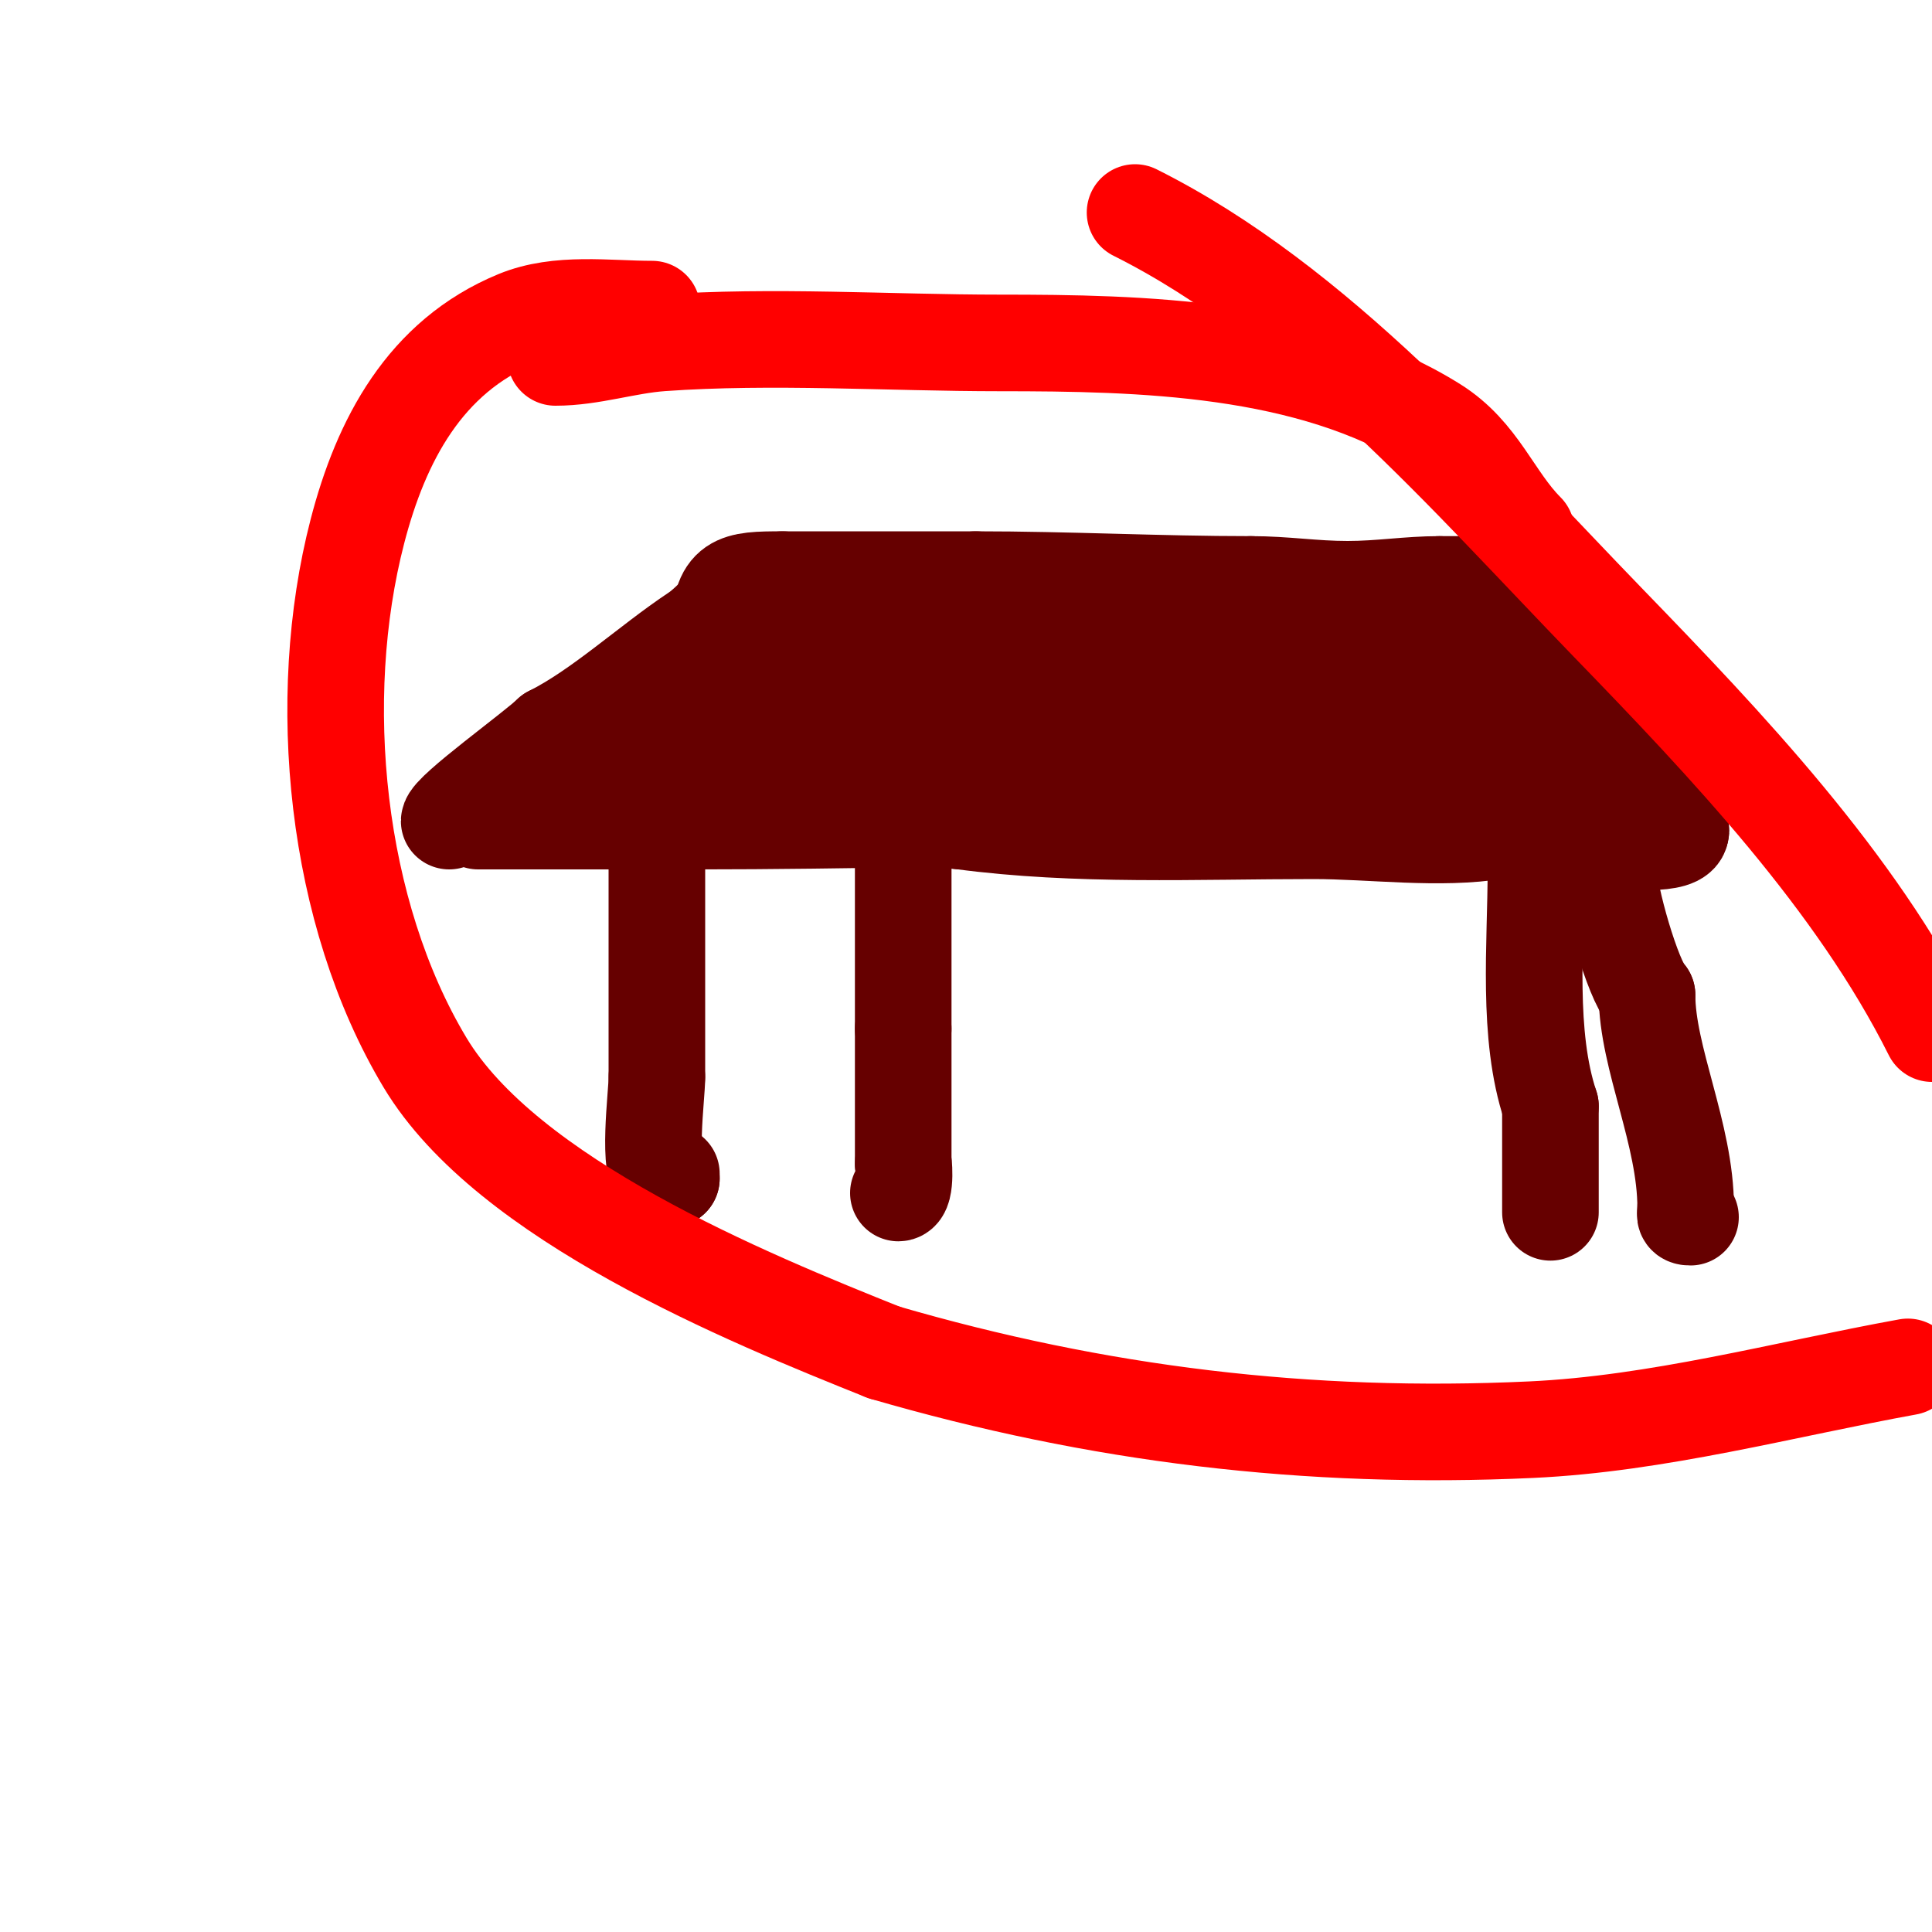<svg viewBox='0 0 400 400' version='1.1' xmlns='http://www.w3.org/2000/svg' xmlns:xlink='http://www.w3.org/1999/xlink'><g fill='none' stroke='#660000' stroke-width='20' stroke-linecap='round' stroke-linejoin='round'><path d='M99,170c15,0 30,0 45,0'/><path d='M144,170c32.28,0 64.608,-1 97,-1'/><path d='M241,169c18.005,0 35.871,-1 54,-1'/><path d='M295,168c4.328,0 12.195,0.903 16,-1c1.193,-0.596 0,-2.667 0,-4'/><path d='M93,170c0,-2.05 17.967,-14.967 21,-18'/><path d='M114,152c10.177,-5.088 20.134,-14.423 30,-21c3.826,-2.551 5.15,-6 10,-6'/><path d='M154,125c21.022,0 42.144,5 63,5'/><path d='M217,130c17.608,0 52.675,4.108 68,-1'/><path d='M285,129c8.667,0 17.333,0 26,0c1.713,0 7,-0.937 7,1'/><path d='M318,130c0,8.699 14,18.967 14,27'/><path d='M332,157c1.023,0 3.909,11 0,11'/><path d='M332,168c-6.997,0 -14.778,2.796 -22,4c-11.841,1.974 -26.049,0 -38,0c-24.322,0 -48.886,1.215 -73,-2'/><path d='M199,170c-20.463,-1.574 -39.881,-4.647 -60,-8c-1.311,-0.218 -18.502,-0.502 -19,-1c-1.269,-1.269 3.229,-1.705 5,-2c3.031,-0.505 6.019,-1.255 9,-2c12.504,-3.126 25.801,-6.801 35,-16'/><path d='M169,141c2.755,-2.755 -24.857,-4.215 -29,2c-2.535,3.802 1.713,5.939 5,5c2.386,-0.682 20.309,-15.926 17,-6c-0.76,2.28 -2.667,4 -4,6'/><path d='M158,148c-11.904,23.809 24.729,2.263 33,-3c3.042,-1.936 9,-6 9,-6c0,0 -3.478,1.049 -5,2c-1.599,0.999 -2.455,2.919 -4,4c-6.953,4.867 -13.604,11.773 -21,16c-7.983,4.562 -3.292,-0.064 3,-3c2.866,-1.337 6,-2 9,-3'/><path d='M182,155c2.667,-1.333 5.411,-2.521 8,-4c5.057,-2.89 10.221,-6.558 10,-7c-1.482,-2.965 -32.729,-6.045 -27,-7c21.78,-3.63 43.162,8.688 63,15c7.976,2.538 17.636,5.713 26,7c2.965,0.456 6.154,-0.949 9,0c1.612,0.537 -3.3,1 -5,1'/><path d='M266,160c-7.525,1.505 -15.328,0.813 -23,1c-31.046,0.757 -61.927,2 -93,2c-2.333,0 4.67,0.129 7,0c9.658,-0.537 19.328,-1 29,-1c20.373,0 40.652,-1 61,-1c7.989,0 24,3.677 24,-6'/><path d='M271,155c0,-8.667 -14.394,-6.533 -20,-7c-10.688,-0.891 -21.302,-2.236 -32,-3c-4.045,-0.289 -9.133,0.867 -12,-2c-0.236,-0.236 -0.306,-0.869 0,-1c6.761,-2.897 14.883,-3.221 22,-5c15.024,-3.756 29.739,-4 45,-4'/><path d='M274,133c5.939,0 15.689,-1.655 21,1c8.962,4.481 15.369,15.369 21,21'/><path d='M316,155c-11.64,11.64 -40.864,4.997 -53,0c-10.185,-4.194 -31.142,-9.805 -7,-12c2.019,-0.184 3.976,-0.874 6,-1c3.327,-0.208 6.667,0 10,0c6.831,0 14.86,1 21,1'/><path d='M293,143c1.333,0 5.333,0 4,0c-7,0 -14,0 -21,0c-6.667,0 -13.333,0 -20,0c-28.01,0 -56.176,-1.79 -84,-5c-6.118,-0.706 -18.708,-0.708 -23,-5c-0.275,-0.275 -2.56,-2 0,-2'/><path d='M149,131c0,-10.773 3.251,-11 13,-11'/><path d='M162,120c13.333,0 26.667,0 40,0'/><path d='M202,120c19.258,0 37.766,1 57,1'/><path d='M259,121c7.186,0 12.893,1 20,1'/><path d='M279,122c6.798,0 12.491,-1 19,-1'/><path d='M298,121c7,0 14,0 21,0'/><path d='M319,121c8.395,0 9.162,14.323 13,22'/><path d='M332,143c2.985,5.971 6.601,14.601 11,19'/><path d='M343,162c2.638,0 5,7.495 5,10'/><path d='M348,172c0,3.425 -11.907,2 -15,2'/><path d='M136,180c0,14.333 0,28.667 0,43'/><path d='M136,223c0,4.16 -2.132,18.868 1,22c0.745,0.745 0.971,-1 2,-1'/><path d='M139,244c0,-0.333 0,-0.667 0,-1'/><path d='M318,180c0,15.622 -1.919,34.244 3,49'/><path d='M321,229c0,7.333 0,14.667 0,22'/><path d='M187,179c0,11.333 0,22.667 0,34'/><path d='M187,213c0,9.333 0,18.667 0,28'/><path d='M187,241c0,-1.764 0.798,6 -1,6'/><path d='M333,180c0,5.23 5.142,23.142 8,26'/><path d='M341,206c0,12.98 8,28.857 8,44'/><path d='M349,250c0,1.333 -0.567,2 1,2'/></g>
<g fill='none' stroke='#ff0000' stroke-width='20' stroke-linecap='round' stroke-linejoin='round'><path d='M135,64c-9.163,0 -19.322,-1.573 -28,2c-19.05,7.844 -28.133,25.226 -33,44c-8.999,34.712 -4.626,78.956 14,110c17.007,28.345 66.57,48.628 95,60'/><path d='M183,280c44.175,12.884 87.805,18.149 134,16c26.236,-1.22 52.223,-8.313 78,-13'/><path d='M400,214c-15.804,-31.608 -42.607,-59.82 -67,-85c-29.05,-29.987 -60.159,-66.08 -98,-85'/><path d='M115,74c7.474,0 14.572,-2.469 22,-3c22.854,-1.632 47.253,0 70,0c29.302,0 63.973,0.733 90,17c9.342,5.839 12.154,15.154 19,22'/></g>
</svg>